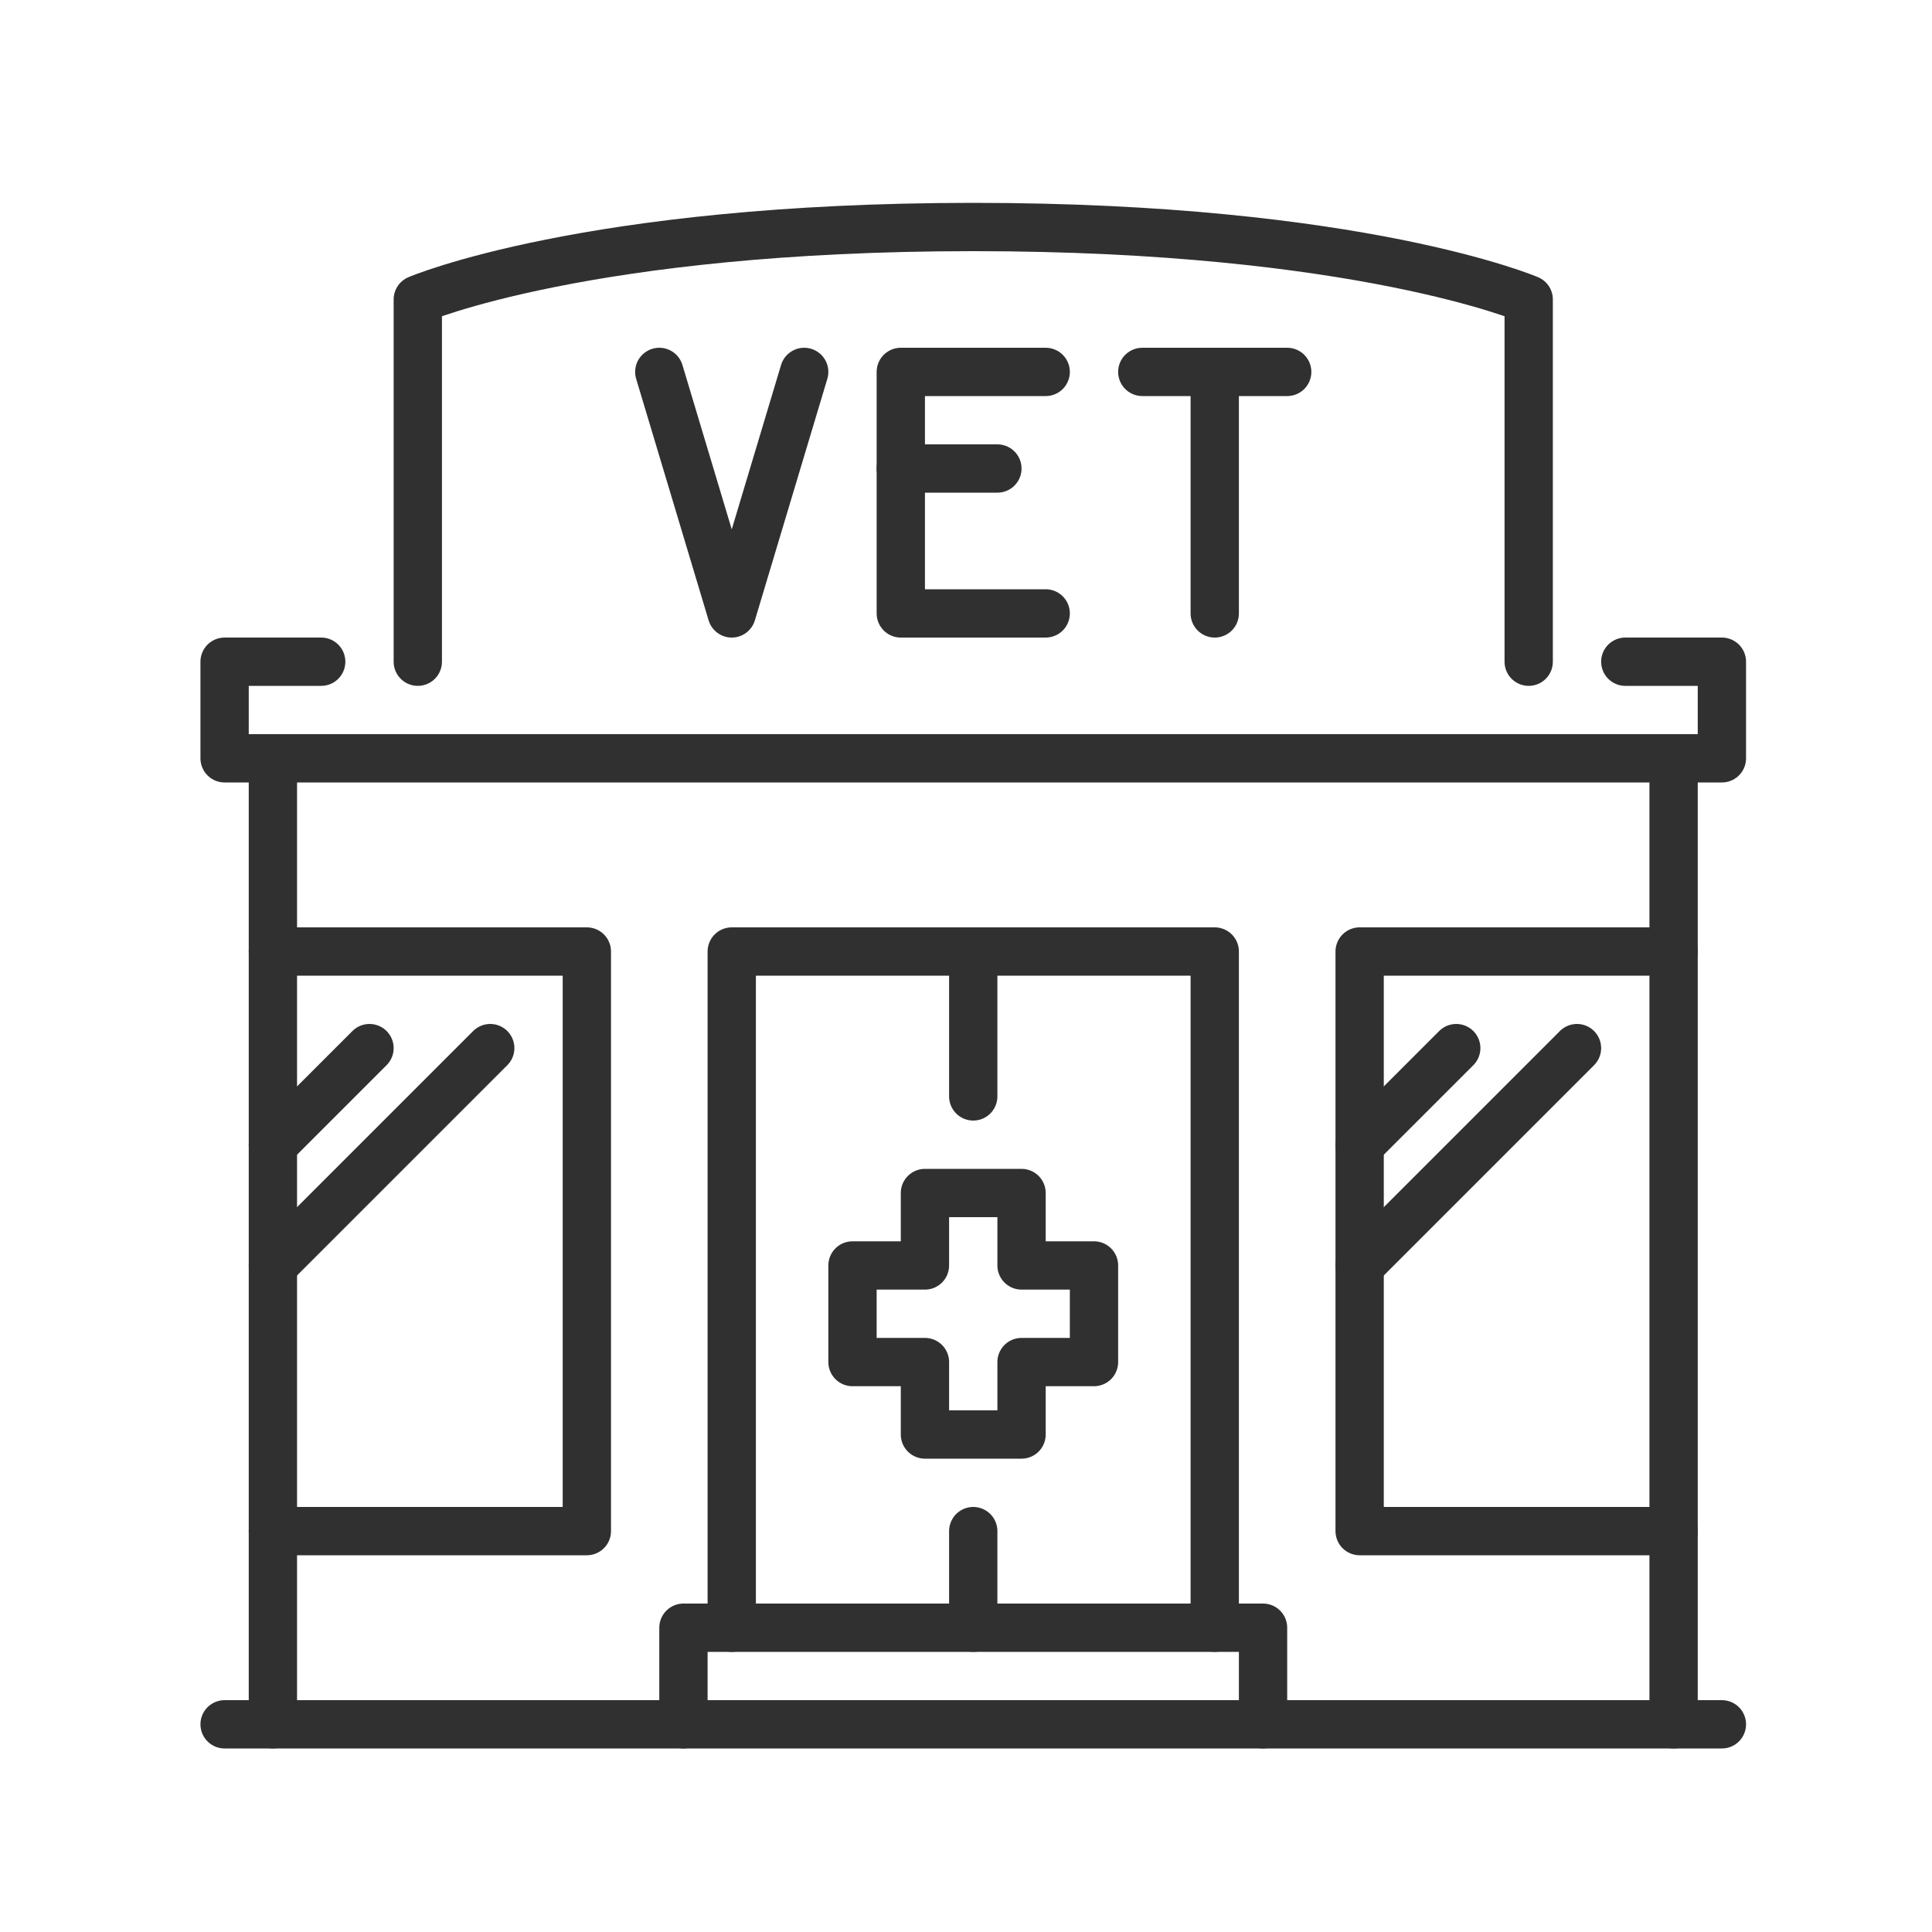 <?xml version="1.0" encoding="utf-8"?>
<!-- Generator: Adobe Illustrator 27.1.1, SVG Export Plug-In . SVG Version: 6.00 Build 0)  -->
<svg version="1.1" id="Layer_1" xmlns="http://www.w3.org/2000/svg" xmlns:xlink="http://www.w3.org/1999/xlink" x="0px" y="0px"
	 viewBox="0 0 80 80" style="enable-background:new 0 0 80 80;" xml:space="preserve">
<style type="text/css">
	.st0{fill:none;stroke:#303030;stroke-width:2;stroke-linecap:round;stroke-linejoin:round;stroke-miterlimit:10;}
</style>
<g id="veterinary_clinic">
	<line class="st0" x1="9.3" y1="71.4" x2="71.3" y2="71.4"/>
	<polyline class="st0" points="67.3,27.4 71.3,27.4 71.3,31.4 9.3,31.4 9.3,27.4 13.3,27.4 	"/>
	<line class="st0" x1="11.3" y1="31.4" x2="11.3" y2="71.4"/>
	<line class="st0" x1="69.3" y1="31.4" x2="69.3" y2="71.4"/>
	<polyline class="st0" points="11.3,39.4 24.3,39.4 24.3,63.4 11.3,63.4 	"/>
	<polyline class="st0" points="69.3,63.4 56.3,63.4 56.3,39.4 69.3,39.4 	"/>
	<polyline class="st0" points="30.3,67.4 30.3,39.4 50.3,39.4 50.3,67.4 	"/>
	<line class="st0" x1="40.3" y1="39.4" x2="40.3" y2="45.4"/>
	<line class="st0" x1="15.3" y1="43.4" x2="11.3" y2="47.4"/>
	<path class="st0" d="M63.3,27.4v-15c0,0-7-3-23-3s-23,3-23,3v15"/>
	<polyline class="st0" points="28.3,71.4 28.3,67.4 52.3,67.4 52.3,71.4 	"/>
	<line class="st0" x1="11.3" y1="52.4" x2="20.3" y2="43.4"/>
	<line class="st0" x1="60.3" y1="43.4" x2="56.3" y2="47.4"/>
	<line class="st0" x1="56.3" y1="52.4" x2="65.3" y2="43.4"/>
	<g>
		<g>
			<polyline class="st0" points="43.3,15.4 37.3,15.4 37.3,25.4 43.3,25.4 			"/>
			<line class="st0" x1="37.3" y1="19.4" x2="41.3" y2="19.4"/>
		</g>
		<g>
			<line class="st0" x1="47.3" y1="15.4" x2="53.3" y2="15.4"/>
			<line class="st0" x1="50.3" y1="15.4" x2="50.3" y2="25.4"/>
		</g>
		<polyline class="st0" points="27.3,15.4 30.3,25.4 33.3,15.4 		"/>
	</g>
	<polygon class="st0" points="45.3,52.4 42.3,52.4 42.3,49.4 38.3,49.4 38.3,52.4 35.3,52.4 35.3,56.4 38.3,56.4 38.3,59.4 
		42.3,59.4 42.3,56.4 45.3,56.4 	"/>
	<line class="st0" x1="40.3" y1="63.4" x2="40.3" y2="67.4"/>
</g>
</svg>
